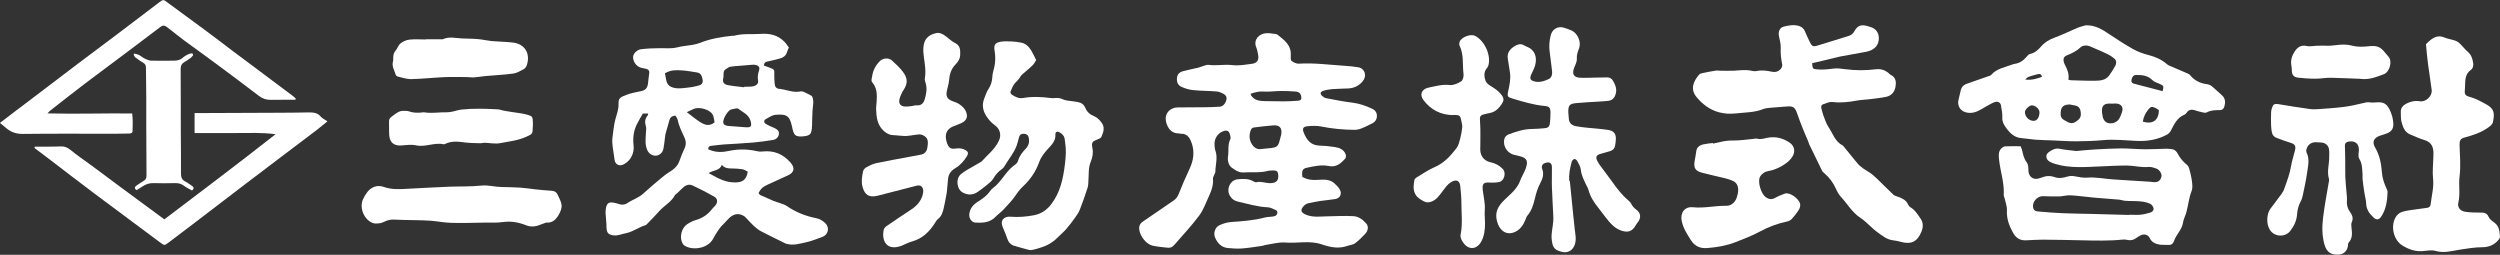 <?xml version="1.0" encoding="UTF-8"?>
<svg id="_レイヤー_2" data-name="レイヤー_2" xmlns="http://www.w3.org/2000/svg" viewBox="0 0 314 32">
  <rect x="0" y="0" width="314" height="32" fill="#333333" stroke="none"/>
  <defs>
    <style>
      .cls-1 {
        fill: #fff;
        fill-rule: evenodd;
      }
    </style>
  </defs>
  <g id="_レイヤー_1-2" data-name="レイヤー_1">
    <g>
      <path class="cls-1" d="M163.61,22.24c.64.35,1.25.4,1.92.35.7-.04,1.45-.1,2.04.41.25.22.49.46.67.74.36.56.11,1.15-.53,1.26-.62.1-1.24.15-1.86.24-.53.08-1.05.18-1.57.3-.18.05-.38.17-.51.31-.5.53-.39.85.29,1.13.89.36,1.8.2,2.7.19,1.07-.02,2.14-.08,3.21-.02.66.03,1.21.43,1.64.94.3.35.24.88-.15,1.29-.39.42-.81.84-1.27,1.18-.25.19-.63.21-.94.32-1.09.39-2.14.19-3.19-.17-.76-.27-1.56-.31-2.36-.28-.77.03-1.54.09-2.33.03-.78-.05-1.58.18-2.37.3-.2.03-.38.12-.58.14-.82.11-1.63.25-2.45.31-.59.04-1.2,0-1.79-.06-.78-.09-1.27-.61-1.57-1.32-.24-.56.02-1.31.57-1.55.44-.2.92-.35,1.4-.39,1.44-.1,2.88-.2,4.29-.57.25-.07.53-.07.79-.1.16-.02.32-.03.46-.08.35-.13.46-.62.09-.77-.31-.12-.62-.31-.94-.33-1.31-.05-2.54-.44-3.8-.72-.46-.1-.76-.34-.99-.72-.5-.83.02-1.99.97-2.08.69-.07,1.39-.1,2.02.28.09.05.22.11.32.09.54-.14,1.06.08,1.58.11.83.04,1.25-.22,1.18-1.04-.04-.41-.2-.56-.6-.55-.27,0-.54.01-.8.08-.98.25-1.99.1-2.98.17-.6.04-1.09-.33-1.5-.63-.38-.29-.51-.91-.43-1.42.11-.7-.06-1.45.29-2.13.08-.15,0-.39-.05-.59-.11-.45-.38-.57-.81-.42-.76.26-1.21,1-1.12,1.84.02.2.03.41.1.6.32.88.01,1.77,0,2.65,0,.12-.08.25-.13.37-.06.17-.18.34-.17.5.06.75-.14,1.42-.45,2.08-.41.87-.72,1.82-1.29,2.58-.97,1.31-2.11,2.49-3.17,3.73-.23.27-.52.33-.85.29-.59-.07-1.19-.12-1.78-.24-.27-.06-.54-.21-.76-.39-.5-.43-.85-.98-.96-1.64-.06-.4.07-.74.43-.99,1.3-.88,2.58-1.77,3.87-2.65.31-.21.51-.47.65-.83.43-1.08.89-2.15,1.39-3.21.47-1,.61-2.05.28-3.08-.2-.62-.51-1.33-1.41-1.28-.08,0-.17-.04-.26-.04-.74-.01-1.18-.4-1.46-1.07-.37-.87-.14-1.72.73-2.08.39-.16.87-.11,1.31-.12.98-.02,1.96,0,2.94-.02.55,0,1.1-.04,1.66-.07.37-.02.68-.37.81-.84.1-.38-.09-.63-.37-.78-.27-.14-.57-.27-.87-.29-.98-.08-1.96-.07-2.93-.17-.5-.05-1.01-.2-1.47-.41-.41-.18-.6-.56-.57-1.05.03-.51.31-.79.75-.91.64-.17,1.29-.3,1.94-.45.19-.05.38-.14.57-.19.23-.07.48-.19.71-.16,1,.13,2-.09,2.99.03.84.1,1.64-.06,2.45-.16.65-.08.92-.47.79-1.13-.06-.33-.12-.67-.25-.98-.35-.88.33-1.69,1.29-1.74.36-.02.71.05,1.06.09.11,0,.24.03.32.09.86.68,1.77,1.32,1.68,2.63-.01.23-.02.58.11.68.25.19.61.36.91.34,1.9-.12,3.78.14,5.66.26.6.04,1.2.09,1.79.19.85.15,1.13,1.08.57,1.76-.48.57-1.08.86-1.8.9-.69.04-1.38.03-2.07.09-.37.03-.76.1-1.11.22-.38.13-.4.4-.1.65.13.11.3.23.46.26,1.11.21,2.23.44,3.35.57.88.11,1.68.4,2.47.77.39.18.59.51.58.91,0,.4-.22.74-.59.92-.46.23-.92.47-1.4.65-.28.11-.61.17-.91.16-1.36-.02-2.71-.14-4.05-.41-.58-.12-1.2-.1-1.79-.04-.54.06-.65.3-.45.8.35.9.88,1.6,1.97,1.63.64.02,1.29.08,1.92.18.58.09,1.14.29,1.38.92.06.16.03.43-.07.55-.55.6-1.12,1.11-2.08.91-.9-.18-1.82.03-2.72.22-.56.12-.67.37-.57,1.17ZM158.49,18.71c2.12-.21,1.98-.04,2.41-1.73,0-.03.01-.05.02-.07.15-.83-.21-1.24-1.03-1.16-.8.07-1.59.15-2.39.26-.13.01-.31.12-.36.24-.26.6-.28,1.2.06,1.8.33.57.78.76,1.29.66ZM157.07,11.77c.05.14.06.21.1.26.41.59,1.03.65,1.66.67.82.02,1.65.03,2.47.03.58,0,1.15-.04,1.72-.08.2,0,.43-.09.43-.33,0-.2-.06-.45-.18-.59-.11-.14-.35-.22-.53-.23-.62-.05-1.24-.08-1.86-.07-.73,0-1.47.12-2.2.07-.56-.04-1.04.08-1.6.28Z"/>
      <path class="cls-1" d="M99.08,5.96c-.1.25-.18.41-.23.58-.12.43-.43.67-.84.79-.54.15-1.08.29-1.63.4-.26.05-.41.15-.44.5.24.09.5.19.76.28.56.21.58.25.55.87-.01.38.02.76.05,1.15.02.36.21.6.57.63.9.08,1.76.53,2.7.32.2-.05.47.1.68.2.25.1.47.25.73.39.31.6.1,1.23.07,1.87-.04.63-.04,1.25-.06,1.88-.01.24-.03.48-.09.72-.1.36-.35.49-.73.55-1.36.2-1.48-.14-1.69-1.19,0-.02-.01-.04-.02-.07-.29-1.35-.73-1.52-2.06-1.41-.43.04-.86.34-1.26.57-.22.12-.2.42.03.56.32.2.67.35,1.01.49.39.15.65.39.66.67,0,.41-.27.78-.71.86-.84.14-1.68.26-2.52.33-1.22.11-2.44.16-3.66.24-.53.04-1.06.11-1.59.17-.21.02-.4.07-.41.44.58.27,1.22.39,1.89.32.26-.03.53-.08.79-.13,1.18-.24,2.34-.21,3.51.06.19.04.4.06.6.03,1.44-.17,2.62.31,3.57,1.41.57.67.44,1.23-.35,1.59-.85.39-1.71.77-2.56,1.17-.66.31-.78.44-1.12,1.02.09.31.37.34.61.45.41.17.8.37,1.21.54.24.1.5.17.75.26.33.13.7.21.98.41,1.12.77,2.35,1.26,3.67,1.52.46.09.83.31,1.16.63.58.55.37,1.47-.38,1.73-.67.24-1.34.52-2.03.67-.79.17-1.59.43-2.42.2-.04-.01-.09-.01-.13-.03-1.02-.5-2.04-1-3.05-1.52-.71-.36-1.23-.96-1.77-1.53-.15-.16-.3-.34-.49-.45-.71-.4-1.39-.21-2,.49-.26.31-.56.57-.83.87-.17.2-.32.42-.47.65-.18.28-.36.57-.51.86-.66,1.23-2.41,1.47-3.42.98-.17-.08-.35-.22-.43-.38-.42-.77-.15-1.92.58-2.41.33-.22.7-.41,1.08-.52.85-.24,1.53-.71,2.06-1.4.11-.14.24-.26.36-.39.36-.37.36-.89-.08-1.14-.89-.51-1.8-.98-2.73-1.41-.54-.25-.99.02-1.37.41-.19.18-.38.37-.57.55-.09.09-.24.15-.3.27-.45.86-1.34,1.29-1.96,1.99-.44.5-.91.98-1.38,1.46-.11.11-.21.26-.34.3-.86.25-1.56.84-2.47,1.01-.52.1-1,.34-1.55.27-.66-.08-.87-.34-.88-1,0-.6-.09-1.2-.12-1.81-.01-.22.02-.45.06-.67.12-.57.39-.74.97-.62.22.04.44.09.65.17.36.12.73.1,1.03-.1.66-.46,1.45-.67,2.05-1.24.77-.71,1.58-1.38,2.39-2.05.26-.22.52-.42.8-.59.59-.35,1.09-.76,1.33-1.44.19-.55.41-1.09.66-1.62.23-.5.14-.98-.08-1.43-.32-.69-.66-1.37-.81-2.13-.03-.18-.19-.34-.28-.51-.4.03-.64.2-.74.53-.1.32-.18.65-.27.97-.08.3-.19.59-.25.9-.07.42-.09.84-.16,1.26-.05.3-.07.65-.23.89-.49.74-1.51.61-1.88-.22-.32-.71-.2-1.45-.17-2.18,0-.26.08-.54,0-.78-.16-.52-.14-.97.22-1.39.04-.05.03-.12.07-.24h-.67c-.26.45-.55.91-.78,1.39-.39.82-.5,1.71-.39,2.62.12,1.01-.42,2.01-1.34,2.42-.51.22-.98-.08-1.05-.63-.06-.53-.17-1.06-.23-1.59-.04-.38-.09-.77-.04-1.13.12-.79.16-1.59.38-2.38.17-.62.42-1.24.39-1.94-.03-.67.25-.83.97-1.1.62-.24,1.29-.35,1.94-.49.48-.11.73-.4.79-.95.04-.44.11-.88.16-1.32.03-.26-.09-.43-.34-.5-.24-.07-.48-.09-.72-.16-.59-.18-1-.78-.97-1.38.02-.37.48-.88,1.02-.94.79-.1,1.59-.12,2.39-.13.72,0,1.44.08,2.17-.11.6-.16,1.23-.19,1.85-.3.33-.06.66-.13.97-.25,1.31-.54,2.69-.75,4.09-.9.06-.01.14.01.2,0,1.07-.3,2.17-.16,3.25-.23,1.17-.09,2.22.11,3.07.99.22.22.38.49.58.75ZM93.47,10.96s0-.05,0-.07c.16,0,.31,0,.47,0,.18,0,.36,0,.54-.03.45-.05.81-.35.74-.69-.09-.46-.03-.88.11-1.31.13-.38,0-.6-.41-.7-.2-.05-.43-.03-.65-.01-.49.03-.98.07-1.46.12-.37.03-.76.05-1.13.12-.17.04-.32.19-.49.28-.46.25-.25.72-.34,1.09-.13.54.03.82.57.93.67.13,1.36.18,2.04.27ZM83.52,9.22c.05.29.1.57.16.85.11.55.42.84.97.96.65.15,1.28.02,1.92-.05.41-.04.82-.14,1.23-.25.34-.09.51-.31.45-.71-.08-.53-.27-.84-.65-.91-.66-.1-1.31-.23-1.97-.27-.69-.04-1.39-.08-2.11.37ZM89,21.74c.45.25.8.44,1.15.62.18.09.36.17.55.24.52.2,1.05.32,1.62.31.91,0,1.43-.29,1.6-1.35-.2-.09-.42-.26-.66-.3-.42-.07-.84-.09-1.26-.1-.48,0-.96,0-1.34-.45-.28.75-1.04.64-1.66,1.03ZM93.46,15.97h0c.09,0,.18.01.27.02.61.02.71-.15.55-.77-.22-.85-.98-1.11-1.56-1.57-.07-.05-.22-.05-.32-.02-.28.07-.62.08-.8.25-.28.27-.52.63-.66,1-.25.66-.05.9.66.95.62.04,1.24.1,1.86.14ZM86.27,14.09c.58.44,1.06.85,1.59,1.19.56.37,1.18.67,1.89.09-.07-.31-.08-.7-.25-.99-.35-.63-1.67-.99-2.35-.71-.26.11-.51.24-.89.42Z"/>
      <path class="cls-1" d="M262.04,3.18c1.15-.02,2.03.53,2.91,1.13.98.66,1.98,1.3,3.01,1.88.6.33,1.26.56,1.92.73.86.22,1.63.56,2.3,1.15.17.15.42.23.64.32.69.3,1.39.6,2.08.9.08.03.14.11.2.18.56.67,1.29,1.01,2.14,1.11.2.03.42.13.58.26.43.36.83.75,1.25,1.12.45.4.46.9.31,1.42-.08.28-.27.46-.59.45-.56,0-1.1.01-1.63.29-.2.1-.52-.01-.78-.07-.26-.05-.51-.15-.77-.22-.37-.1-.7-.05-.95.3-.07.11-.17.22-.29.27-.91.37-1.29,1.19-1.7,1.99-.1.2-.29.4-.48.51-1.18.65-2.48.86-3.81.8-1.4-.06-2.79-.23-4.19-.1-1.15.11-2.31.14-3.47.15-.93,0-1.87-.07-2.8-.11-.78-.03-1.56-.04-2.34-.1-.55-.04-1.1-.15-1.66-.19-.9-.06-1.46-.61-1.95-1.29-.29-.39-.52-.8-.48-1.35.03-.48-.1-.98-.17-1.47-.04-.32-.35-.53-.69-.44-.3.08-.57.24-.85.39-.59.31-1.15.73-1.77.91-.83.24-1.94-.03-2.06-1.1-.01-.13,0-.26.02-.39.08-.39.2-.78.28-1.18.09-.46.34-.76.78-.91.9-.31,1.8-.62,2.69-.94.13-.05.29-.07.36-.16.68-.8,1.68-.95,2.59-1.29.13-.05.25-.09.38-.11.61-.09,1.07-.4,1.46-.86.12-.15.28-.34.45-.38.61-.12,1.03-.52,1.41-.95.47-.54,1.03-.87,1.7-1.11.96-.35,1.88-.81,2.83-1.21.36-.15.75-.24,1.13-.35ZM259.79,10.01c.16.03.24.07.33.07,1,.02,2,.08,2.99.06.67,0,1.36-.06,1.81-.67.28-.37.52-.78.75-1.19.19-.34.15-.72-.1-.92-.25-.21-.54-.4-.83-.55-.6-.29-1.21-.55-1.83-.81-.26-.12-.54-.26-.81-.28-.24-.02-.58.03-.74.19-.5.48-1.08.77-1.71,1.02-.44.17-.55.44-.42.91.05.15.11.29.19.43.27.53.48,1.07.37,1.73ZM265.3,13.02c-1.15-.11-1.48.32-1.21,1.57,0,.04,0,.09.02.13.17.6.6.85,1.21.75.79-.13.99-.78,1.2-1.38.24-.64-.13-1.09-.82-1.09-.13,0-.27,0-.4.02ZM259.94,13.12c-.74.03-1.05.28-1.11.9-.04.42-.02.82.41,1.05.47.26.91.63,1.51.2.44-.31.64-.53.6-1.07-.03-.46-.18-.83-.68-.94-.24-.04-.48-.1-.72-.14ZM271.63,11.45c.15-.66.15-.67-.39-.92-.3-.14-.66-.23-.88-.45-.6-.61-1.33-.68-2.1-.66-.31.01-.5.27-.55.65-.04.34.17.41.43.47,1.15.29,2.3.6,3.49.91ZM269.13,15.27c1.25.4,2.03-.18,2.02-1.45-.14-.09-.28-.19-.44-.27-.43-.2-.62-.16-.91.24-.33.43-.58.9-.66,1.48ZM256.16,14.1c0-.4-.47-.84-.94-.87-.32-.02-.9.53-.89.85.02.59.48,1.07,1.06,1.1.45.02.76-.42.77-1.07ZM256.47,9.66c-.1-.47-.39-.38-.66-.31-.36.09-.72.2-1.07.32-.11.04-.19.16-.38.32.82.11,1.43-.11,2.11-.33Z"/>
      <path class="cls-1" d="M227.61,7.95c.03.67.09.71.58.76.69.07,1.36,0,2.04-.09.5-.07,1.02,0,1.53.07,1.29.17,2.58.17,3.87.01.55-.07,1.06.08,1.51.42.12.09.22.24.36.3.67.32.67.95.57,1.51-.1.6-.5,1.08-1.12,1.22-.69.15-1.4.22-2.11.31-.53.07-1.07.07-1.59.17-1.03.19-2.06.31-3.11.18-.37-.04-.77.16-1.14.28-.22.07-.3.27-.24.49.07.28.13.57.23.84.2.52.36,1.08.67,1.54.54.8.82,1.81,1.76,2.3.11.06.19.19.27.29.53.64,1.05,1.27,1.57,1.92.42.53.98.83,1.53,1.18.37.24.7.54,1.02.85.68.65,1.32,1.32,2.01,1.96.16.14.4.19.61.27.51.19.99.4,1.23.96.06.14.18.28.3.35.58.34.92.92,1.28,1.44.31.44.33,1.02.12,1.55-.52,1.34-1.3,1.72-2.69,1.33-.27-.08-.56-.13-.85-.17-.82-.08-1.43-.6-2.05-1.05-.73-.53-1.33-1.27-2.08-1.76-1.07-.7-1.67-1.8-2.5-2.69-.25-.28-.44-.62-.59-.97-.35-.77-.83-1.43-1.47-1.97-.12-.1-.24-.21-.3-.35-.54-1.09-1.07-2.18-1.59-3.27-.07-.16-.12-.34-.18-.5-.22-.52-.45-1.02-.65-1.54-.24-.6-.47-1.21-.68-1.82-.28-.82-.53-.98-1.39-.89-.64.07-1.28.08-1.92.15-.33.03-.68.06-.99.18-1.08.43-2.23.4-3.36.53-.74.08-1.46.06-2.18-.14-1.15-.31-2.06-1.02-2.79-1.89-.83-.99-.44-1.98.32-2.85.09-.1.27-.15.42-.18.56-.12,1.13-.23,1.7-.32.15-.02.31.02.46.02.6,0,1.2.03,1.79,0,.76-.05,1.51-.16,2.26.02.17.04.36.06.53.03.67-.15,1.33-.06,1.99.08.43.09.81-.03,1.09-.35.12-.13.22-.37.19-.53-.14-.71-.23-1.4-.19-2.12.03-.53-.16-1.06-.24-1.59-.07-.49.14-.95.59-1.07.62-.16,1.27-.28,1.91-.1.36.11.63.32.78.68.19.45.39.9.61,1.34.26.54.4.62.94.46,1.32-.39,2.63-.82,3.95-1.22.32-.1.53-.27.7-.57.41-.73.8-.88,1.61-.68.17.05.34.1.51.16,1.05.35,1.15,1.54.75,2.23-.27.46-.79.73-1.32.84-1.09.22-2.19.39-3.29.6-.57.11-1.12.28-1.69.41-.61.15-1.23.28-1.89.44Z"/>
      <path class="cls-1" d="M197.17,22.73c.06.63.12,1.25.19,1.88.14,1.4.27,2.8.43,4.2.07.62.22,1.23.02,1.86-.24.77-.88,1.16-1.65.96-.94-.25-1.13-.52-1.26-1.49-.1-.8.13-1.57.19-2.35.02-.24.01-.48,0-.73-.05-1.18-.13-2.37-.17-3.56-.03-.83.02-1.66,0-2.48,0-.5-.24-.68-.66-.6-.47.08-.72.39-.56.8.24.64.07,1.21-.22,1.74-.35.64-.55,1.32-.71,2.02-.18.77-.42,1.51-.95,2.13-.12.15-.17.36-.25.55-.26.62-.65,1.17-1.24,1.45-1.08.52-1.99-.1-2.31-1.33-.3-1.12.15-1.88.86-2.6.3-.3.62-.58.93-.88.47-.46.88-.95,1.11-1.58.16-.44.41-.85.6-1.28.1-.22.19-.46.23-.7.11-.55-.06-.85-.59-1.04-.34-.12-.69-.18-1.04-.27-.9-.24-1.46-1.26-1.12-2.12.07-.18.29-.36.48-.43.94-.35,1.89-.67,2.91-.68.51,0,1.02-.05,1.53-.09.52-.03.7-.18.75-.67.05-.42.07-.85.07-1.28,0-.59-.13-.8-.71-.85-1.39-.12-2.71-.53-4.03-.92-.64-.18-.72-.27-.57-.95.17-.77.34-1.54.22-2.33-.03-.18-.06-.35-.08-.53-.06-.38-.11-.75-.18-1.13-.16-.86.31-1.36.98-1.73.35-.19.71-.25,1.08-.01.11.07.24.12.36.17.96.38,1.25,1.26,1.03,2.22-.1.43-.32.83-.51,1.24-.22.49-.15.73.34.87.66.2,1.3-.02,1.87-.29.32-.15.46-.58.4-1-.11-.81-.19-1.61-.3-2.41-.1-.7-.04-1.39.13-2.07.18-.76.87-1.19,1.62-.97.34.09.67.22,1,.36.76.34,1.23,1.43.95,2.21-.16.44-.33.84-.29,1.35.03.39-.23.81-.37,1.21-.24.7,0,1.11.72,1.16.62.04,1.25,0,1.87-.01.53,0,1.07-.02,1.6-.03.35,0,.58.16.75.47.27.48.47.96.33,1.53-.14.57-.42.88-.98.95-.4.05-.8.06-1.2.09-.93.06-1.86.1-2.79.19-.86.08-1.02.29-1,1.17,0,.25.06.5.06.74.02.59.38.89.9.99.46.09.93.14,1.39.19.86.09,1.73.14,2.59.27.75.1,1.08.47,1.03,1.22-.02.27-.05.54-.1.8-.07.33-.29.55-.61.65-.38.11-.77.23-1.16.33-.57.15-.72.38-.45.92.24.47.6.88.91,1.31.3.42.62.82.91,1.23.61.86,1.24,1.7,2.05,2.38.15.13.3.28.39.46.15.31.37.53.65.74.56.41.6,1.03.16,1.58-.08.1-.17.21-.23.33-.45.82-1.01,1-1.87.69-.86-.3-1.38-.96-1.91-1.62-.32-.4-.61-.83-.94-1.23-.54-.67-1-1.38-1.23-2.22-.06-.23-.19-.45-.3-.67-.29-.61-.6-1.2-.67-1.9-.04-.38-.27-.75-.46-1.11-.06-.11-.28-.26-.36-.23-.14.05-.29.22-.33.37-.2.78-.39,1.57-.29,2.39Z"/>
      <path class="cls-1" d="M130.15,7.53c-.09.13-.21.42-.42.63-.39.4-.84.74-1.25,1.11-.13.11-.27.25-.35.4-.16.3-.4.51-.63.75-.28.3-.43.72-.59,1.11-.04.08.09.31.2.38.42.26.86.49,1.38.4,1.15-.2,2.31-.15,3.46,0,.22.03.44.02.67,0,.32-.03.59.03.89.17.35.17.77.17,1.17.23.22.04.44.07.66.1.45.07.8.31.97.73.22.54.61.86,1.14,1.07.35.14.61.42.85.72.53.64.3,1.25.03,1.87-.06.15-.31.24-.49.31-.67.27-.77.38-.63,1.12.12.59.01,1.14-.2,1.65-.32.75-.25,1.53-.3,2.31-.02.33-.01.68-.11.99-.29.91-.61,1.82-.96,2.72-.13.35-.35.67-.57.98-.37.52-.75,1.03-1.17,1.51-.35.4-.77.74-1.15,1.12-.55.56-1.2.92-1.93,1.15-.34.11-.67.23-1.02.3-.19.05-.4.07-.59.02-.59-.14-1.16-.33-1.74-.48-.51-.13-.79-.45-.96-.93-.15-.44-.32-.88-.51-1.31-.28-.62-.24-1.03.21-1.31.19-.11.47-.15.7-.13.99.08,1.96,0,2.93-.18.9-.17,1.6-.62,2.19-1.38,1.16-1.52,1.51-3.26,1.73-5.09.11-.89.17-1.79.02-2.68-.05-.27-.04-.57-.17-.78-.14-.23-.39-.42-.63-.54-.19-.09-.43.01-.42.28.07.94-.59,1.44-1.12,2.05-.37.43-.73.92-.92,1.46-.42,1.18-1.09,2.16-1.98,3-.38.36-.69.74-.98,1.18-.43.64-.99,1.2-1.52,1.78-.3.33-.68.58-.99.9-.71.76-1.62.78-2.54.74-.46-.02-.8-.52-.77-1,.05-.78.52-1.28,1.13-1.66.58-.36,1.1-.74,1.5-1.32.2-.3.55-.5.81-.76.82-.82,1.35-1.9,2.35-2.56.15-.1.28-.29.34-.47.17-.61.54-1.07.96-1.51.37-.39.49-.83.38-1.37-.07-.36-.28-.49-.6-.51-.33-.02-.55.13-.63.46-.09.35-.17.7-.29,1.03-.36.98-1.06,1.76-1.57,2.65-.07.11-.17.22-.27.29-.48.32-.82.73-1.11,1.22-.19.32-.52.55-.81.8-.36.3-.74.58-1.13.85-.58.41-1.21.42-1.83.11-.8-.39-.97-1.71-.32-2.3.23-.21.5-.38.76-.54.55-.33,1.12-.65,1.68-.97.06-.03.13-.05.18-.1.77-.86,1.72-1.57,2.21-2.67.31-.69.12-1.44-.53-1.9-.43-.31-.76-.68-1.05-1.12-.47-.71-.59-1.45-.28-2.24.16-.42.31-.86.55-1.22.31-.47.44-.97.47-1.52,0-.22.05-.45.11-.66.26-.85.32-1.7.17-2.59-.13-.77.08-1.03.84-1.15.43-.06.89-.04,1.33-.02.4.02.8.07,1.19.15.58.11.96.52,1.25,1,.2.33.36.69.61,1.18Z"/>
      <path class="cls-1" d="M253.8,18.39c.08.21.13.3.15.38.14.56.22,1.12.6,1.61.2.25.22.68.22,1.03,0,.71.54,1.2,1.23,1.02.15-.04.3-.08.45-.14.54-.22,1.07-.24,1.63-.04.53.19,1.06.09,1.58-.07.34-.1.64-.1.98-.03.5.1,1.02.2,1.52.16,1.08-.09,2.13.15,3.2.22,1.54.11,3.07.19,4.6.29.16,0,.31.04.47.05.57.07.93-.16,1.05-.69.08-.33-.24-.87-.64-1.01-.31-.11-.66-.23-.98-.2-.92.09-1.81-.17-2.72-.18-1.18,0-2.36.07-3.53.12-1.83.08-3.66.22-5.45-.31-.25-.08-.51-.17-.73-.3-.5-.3-.56-.89-.08-1.21.39-.27.81-.52,1.36-.4.63.13,1.28.18,1.92.26.05,0,.09.02.13.02.79-.07,1.59-.16,2.38-.2,1.09-.06,2.17-.12,3.26-.13,1.02,0,2.04.1,3.06.11.87,0,1.74-.05,2.6-.07.22,0,.45.02.67.04.36.04.61.23.78.56.3.59.72,1.06,1.23,1.48.13.11.2.33.25.51.13.5.26,1,.32,1.51.05.39.1.85-.04,1.2-.36.89-.42,1.84-.68,2.75-.12.41-.34.79-.4,1.21-.12.91-.86,1.5-1.13,2.32-.12.36-.36.54-.76.5-.36-.03-.72.02-1.07-.04-.51-.09-.97-.28-1.22-.81-.22-.46-.74-.58-1.18-.33-.18.1-.36.19-.51.31-.37.28-.76.34-1.2.23-.15-.03-.31-.05-.47-.03-1.76.18-3.51.13-5.28.09-1.58-.03-3.16-.07-4.74-.08-.69,0-1.38.05-2.07.08-.76.05-1.3-.2-1.7-.91-.51-.9-.85-1.8-.79-2.87.02-.5-.19-1.01-.3-1.52-.03-.13-.11-.26-.1-.39.09-1.53-.43-2.96-.59-4.45-.05-.51-.1-1,.28-1.39.13-.13.33-.26.51-.27.64-.03,1.29-.01,1.94-.01ZM267.44,27v-.03c.47,0,.94.04,1.4,0,.42-.04.83-.15,1.23-.27.25-.07.47-.28.41-.55-.04-.21-.22-.47-.41-.55-.7-.32-1.46-.34-2.22-.35-.35,0-.7-.01-1.04-.04-.2-.02-.39-.11-.59-.13-1.11-.09-2.22-.17-3.32-.27-.95-.08-1.89-.23-2.84-.28-.46-.03-.92.12-1.39.14-.69.02-1.38-.01-2.07-.03-.61-.02-1.22.54-1.25,1.15-.02.49.14.72.62.77,1.04.09,2.09.18,3.14.22,1.2.05,2.4.06,3.6.09,1.58.04,3.16.08,4.74.13Z"/>
      <path class="cls-1" d="M304.7,5.55c.21-.2.37-.36.54-.5.51-.41,1.05-.63,1.72-.36.45.19.95.26,1.41.41.2.07.4.19.55.34.36.34.66.74,1.03,1.06.45.38.6.88.68,1.42.05.33-.02.67-.29.86-.72.51-.7,1.25-.73,1.99,0,.13,0,.27-.02.4-.07.64,0,.84.61,1,.73.19,1.36.55,2.01.9,1.12.59,1.13,1.2.89,2.31-.05.22-.3.43-.5.58-.91.67-1.96,1.02-3.04,1.31-.54.14-.65.38-.64.93.03,1.32.17,2.67,0,3.97-.14,1.09.11,2.18-.15,3.26-.15.63.24,1.08.88,1.17.59.09,1.19.1,1.79.1.48,0,.9-.02,1.14.56.13.3.48.53.76.74.6.46.6,1.12.65,1.76.01.13-.11.29-.21.4-.51.6-1.17.88-1.94.89-.98,0-1.94.16-2.91.31-.98.16-1.99.47-3.04.15-.41-.12-.89-.05-1.33,0-1.05.16-1.99-.15-2.86-.7-1.04-.67-1.44-2.29-.87-3.42.2-.39.51-.68.94-.8.3-.08.61-.15.92-.19.73-.11,1.45-.21,2.18-.3.28-.04.4-.22.42-.45.12-1.09.43-2.14.3-3.26-.09-.8.01-1.61.03-2.42,0-.33.04-.68.01-1-.06-.74-.45-1.17-1.09-1.37-.63-.19-1.25-.47-1.86-.73-.67-.29-.88-.94-1.05-1.56-.1-.38-.07-.8-.09-1.21-.03-.52.25-.85.67-1.07.54-.29,1.12-.41,1.74-.31.73.12,1.56-.65,1.47-1.41-.13-1.09-.32-2.17-.46-3.26-.11-.82-.18-1.65-.26-2.51Z"/>
      <path class="cls-1" d="M110.03,13.7c.03-.33.06-.67.08-1.01.05-.82.04-1.63-.52-2.3-.23-.26-.09-.51-.06-.76.11-.78.45-1.45,1.02-1.99.39-.36,1.08-.4,1.47-.05.48.43.96.88,1.35,1.38.62.82.7,1.44.11,2.35-.05.08-.11.15-.15.22-.13.31-.29.61-.36.93-.12.55.13.87.7.91.28.02.58-.03.86-.06.2-.02.4-.11.59-.09.61.05.89-.28,1.04-.81.18-.64.3-1.27.12-1.92-.06-.21-.16-.45-.12-.65.21-1.16-.13-2.27-.19-3.41-.01-.27,0-.54.05-.8.16-.94.84-1.35,1.66-1.5.26-.05.61.08.86.24.49.3.89.77,1.4,1.01.67.33.68.88.66,1.47,0,.5-.27.91-.6,1.25-.55.56-.74,1.24-.8,2-.04.48-.22.96-.3,1.44-.09.58.12.91.67,1.13.33.13.69.23.97.44.3.21.6.49.75.82.34.7.13,1.2-.56,1.53-.36.17-.75.28-1.11.45-.64.3-.91.81-.81,1.52.03.22.1.44.18.65.21.5.46.65,1,.57.46-.07.89-.04,1.29.2.33.2.37.39.18.73-.37.62-.85,1.16-1.47,1.53-.54.32-.87.75-.92,1.4-.04.53-.09,1.07-.15,1.6-.02.18-.06.35-.09.53-.1.48-.18.98-.29,1.45-.13.52-.25,1.04-.72,1.4-.19.14-.31.38-.44.58-.69,1.07-1.55,1.89-2.81,2.24-.47.13-.9.37-1.36.56-.06.02-.13.04-.19.06-1.73.52-2.28-.76-2.04-2.05.04-.19.22-.39.38-.5,1.03-.71,2.07-1.41,3.12-2.1.66-.43,1.15-.99,1.39-1.75.07-.23.11-.49.07-.72-.07-.44-.41-.61-.84-.49-1.62.41-3.24.84-4.86,1.25-1.08.27-1.65-.09-1.92-1.16-.16-.65-.05-1.29.09-1.93.04-.19.24-.4.42-.49.39-.21.8-.42,1.23-.51,1.37-.29,2.76-.53,4.13-.79.48-.09.96-.19,1.44-.27.53-.08.79-.45.85-.92.07-.51.18-1.1-.4-1.44-.18-.11-.41-.2-.61-.19-.51.03-1.02.15-1.53.19-.3.03-.61-.01-.92-.03-.24-.01-.49-.06-.73-.06-.49,0-.89-.18-1.26-.51-.84-.74-.96-1.73-.99-2.76Z"/>
      <path class="cls-1" d="M296.73,21.83c-.05-.65-.03-1.3-.41-1.89-.1-.15-.09-.38-.09-.58,0-.15.04-.31.05-.47.02-.83-.45-1.24-1.28-1.11-.31.05-.49.2-.48.53.01.65.04,1.29.04,1.94.01.67-.01,1.34.01,2.01.03.67.11,1.34.16,2.01.03.31.07.63.04.94-.04.52.08.98.38,1.39.29.4.46.8.23,1.31-.09.21-.06.49-.03.73.08.66.14,1.29-.37,1.84-.07.08-.07.25-.08.38-.06.58-.48,1.05-1.07,1.11-.96.09-1.6-.23-1.89-1.29-.3-1.1-.3-2.23-.16-3.35.17-1.45.45-2.88.69-4.32.03-.18.09-.37.05-.53-.28-.92.03-1.83.03-2.74,0-.34.02-.68-.03-1.01-.08-.49-.49-.81-.99-.83-.18-.01-.36-.02-.53-.03-.66-.07-1.19.3-1.32.93-.02.11-.03.24.01.33.44.85.19,1.72.08,2.58-.13.93-.34,1.86-.53,2.78-.06.28-.14.57-.28.82-.26.49-.4.99-.44,1.54-.05.82-.37,1.52-.87,2.16-.62.8-1.93.76-2.51-.08-.57-.81-.42-2.1,0-2.68.46-.63.95-1.25,1.41-1.88.16-.21.29-.45.37-.71.33-.92.68-1.84.84-2.82.11-.66.33-1.3.49-1.95.13-.57-.01-.78-.54-.95-.63-.2-1.26-.41-1.88-.67-.18-.07-.36-.28-.43-.47-.1-.31-.13-.65-.15-.99-.02-.56-.03-1.12,0-1.68.01-.28.09-.57.21-.82.13-.28.4-.28.7-.23,1.33.22,2.67.44,4.01.62.37.05.75.02,1.13,0,1.02-.08,2.04-.14,3.06-.27.79-.1,1.57-.27,2.35-.46.33-.08.63-.17.98-.11.28.05.58,0,.87-.01.87-.05,1.24.22,1.61.99.26.54.4,1.08.43,1.67.03.61-.19.98-.75,1.22-.29.12-.59.2-.89.3-.79.25-1.07.79-.65,1.49.58.98.78,2.05.86,3.15.05.71.28,1.36.57,1.99.06.14.14.3.14.44-.04,1.09-.17,2.15-.79,3.09-.27.41-.58.48-.95.15-.51-.47-.93-1.01-.95-1.78-.01-.35-.11-.7-.17-1.06-.03-.2-.07-.4-.1-.6-.06-.46-.14-.92-.18-1.39-.02-.22,0-.45,0-.67Z"/>
      <path class="cls-1" d="M37.1,12.53h-1.72c-.45,0-.89,0-1.34.01-.58.02-1.07-.15-1.54-.51-1.79-1.37-3.6-2.72-5.41-4.06-1.3-.97-2.63-1.91-3.93-2.87-.63-.47-1.24-.96-1.85-1.44-.14-.11-.29-.21-.43-.32-.26-.19-.47-.15-.73.04-1.08.83-2.18,1.65-3.27,2.47-2.06,1.54-4.12,3.07-6.17,4.62-1.49,1.13-2.96,2.3-4.44,3.45-.08.06-.14.15-.3.32,3.61.1,7.09-.03,10.63.01.1.77.07,1.48.05,2.2,0,.26-.21.32-.43.32-.6,0-1.21.02-1.81.03-3.85,0-7.71-.03-11.57.02-.85,0-1.5-.24-2.11-.77-.21-.19-.44-.36-.74-.61.71-.54,1.35-1.04,2-1.53.39-.3.78-.59,1.17-.88,2.26-1.71,4.51-3.43,6.77-5.14,1.63-1.22,3.26-2.44,4.88-3.66,1.73-1.31,3.46-2.61,5.18-3.93.51-.38.53-.38,1.03,0,1.63,1.21,3.27,2.4,4.91,3.61,1.11.82,2.21,1.67,3.32,2.51.78.59,1.58,1.17,2.36,1.76,1.74,1.3,3.47,2.6,5.21,3.9.12.09.22.2.33.3-.02.05-.04.11-.05.16Z"/>
      <path class="cls-1" d="M4.39,18.42h1.19c.69,0,1.38,0,2.07-.03.44-.01.79.11,1.15.4.89.72,1.82,1.36,2.74,2.03,1.19.88,2.36,1.76,3.55,2.64,1.83,1.36,3.67,2.7,5.55,4.09,4.68-3.53,9.34-7.06,13.97-10.69-1.7-.24-3.38-.14-5.05-.15-1.69,0-3.37,0-5.12,0v-2.51c.41,0,.79,0,1.16,0,3.23-.01,6.46-.02,9.68-.04,1.16,0,2.32-.02,3.48-.04.57,0,1.1.02,1.52.52.2.24.52.38.85.6-.5.4-.92.76-1.36,1.1-2.96,2.24-5.93,4.47-8.88,6.72-2.1,1.59-4.18,3.2-6.28,4.8-1.15.88-2.31,1.75-3.47,2.63-.49.36-.49.35-.98,0-2.79-2.08-5.59-4.15-8.38-6.24-2-1.5-3.98-3.03-5.97-4.55-.49-.38-.99-.74-1.49-1.12.02-.05.04-.11.06-.16Z"/>
      <path class="cls-1" d="M182.53,14.46c-1.55-.02-2.79-.64-3.74-1.88-.53-.7-.22-1.39.61-1.57.88-.18,1.75-.44,2.69-.33.46.05,1.01-.2,1.43-.46.21-.13.34-.6.3-.9-.15-1.19.06-2.44-.49-3.57-.06-.12-.06-.31-.02-.45.19-.63,1.38-1.09,1.97-.79,1.15.59,1.97,2.32,1.69,3.59-.03.15-.09.31-.19.42-.44.5-.39,1.09-.19,1.64.1.26.38.49.64.64.48.29.94.6,1.3,1.04.37.46.41.73.09,1.22-.35.53-.78.98-1.44,1.12-.15.03-.3.07-.45.1-.9.19-.89.25-.83,1.15.07.92.02,1.84.03,2.77,0,.33-.04.69.04,1,.16.64.6,1.04,1.25,1.18.61.13,1.13.41,1.55.87.42.46.17,1.45-.44,1.6-.38.09-.79.1-1.18.08-.85-.06-1.01.16-.91,1,.1.81.31,1.62.25,2.46-.05.53.03,1.07.03,1.61,0,.83-.08,1.66-.51,2.4-.55.94-1.53,1.01-2.18.14-.24-.33-.46-.68-.37-1.12.26-1.32.09-2.64.09-3.97,0-.69-.07-1.38-.14-2.07-.06-.61-.42-.97-1.21-.47-.4.25-.69.68-.99,1.07-.41.54-.75,1.1-1.44,1.35-.32.11-.58.13-.89-.02-.44-.23-.87-.46-1.12-.93-.31-.58-.21-1.18-.11-1.78.02-.12.17-.26.3-.33.72-.43,1.43-.93,2.2-1.26,1.21-.51,2.04-1.43,2.8-2.42.24-.32.34-.77.45-1.18.12-.45.2-.92.25-1.38.03-.24-.03-.49-.08-.73-.16-.82-.19-.85-1.03-.87Z"/>
      <path class="cls-1" d="M215.14,18.04c.32-.07.64-.14.96-.21.52-.13,1.04-.19,1.58-.18.86.01,1.72-.13,2.59-.21.13,0,.27-.07.39-.03.43.13.84,0,1.25-.09,1.04-.22,1.99,0,2.86.59.62.41.76,1.14.35,1.77-.2.32-.48.6-.78.82-.64.46-1.33.81-2.12.96-.22.04-.45.09-.63.21-.21.14-.44.33-.54.55-.32.66.15,2.13.73,2.55.39.27.75.32,1.18.08.38-.22.8-.37,1.21-.53.59-.22,1.74.58,1.92,1.27.06.23-.02.55-.16.76-.26.42-.57.81-.9,1.17-.14.15-.37.26-.58.3-1.18.26-2.3.66-3.37,1.24-.97.54-2.03.93-3.06,1.34-1.13.45-2.31.65-3.52.75-.88.08-1.59-.16-2.11-.97-.48-.76-.97-1.5-1.16-2.4-.23-1.03.35-1.86,1.39-1.75,1.42.15,2.8-.21,4.2-.18.66.01,1.19-.5,1.35-1.16.06-.21.13-.44.14-.65.04-.58-.11-1.08-.68-1.33-.3-.13-.62-.24-.95-.32-.97-.24-1.95-.44-2.92-.7-.82-.22-1.05-.59-.92-1.43.06-.4.16-.79.2-1.19.05-.58.42-.83.91-.94.39-.09.79-.12,1.19-.17,0,.03.01.07.02.1Z"/>
      <path class="cls-1" d="M68.58,27.96c-.2.07-.4.14-.6.22-.61.26-1.22.38-1.88.12-.94-.37-1.9-.56-2.93-.41-.78.11-1.58.06-2.38.07-1.36.02-2.72.07-4.07.03-.89-.02-1.77-.2-2.65-.27-.67-.05-1.33-.05-2-.07-.87-.02-1.73-.02-2.6-.07-.41-.02-.79.07-1.16.25-.22.11-.46.2-.7.22-.26.03-.55.05-.79-.04-1.09-.41-1.7-1.88-1.24-2.95.15-.34.35-.67.57-.96.53-.66,1.28-.89,2.03-.63,1.01.36,2.01.3,3.03.24,1.73-.09,3.47-.19,5.2-.26,1.35-.05,2.71,0,4.05-.14.86-.09,1.67.17,2.51.18.8.01,1.6.03,2.4.08.62.04,1.23.14,1.85.21.68.07,1.37.14,2.05.18.36.02.61.16.75.46.21.45.47.9.52,1.37.03.38-.16.83-.37,1.19-.34.6-.82,1.07-1.61.97Z"/>
      <path class="cls-1" d="M53.52,4.93c.58,0,1.16,0,1.74,0,.13,0,.29.03.4-.02.78-.34,1.57-.12,2.36-.08.67.03,1.34.02,2,.08.58.05,1.15.19,1.72.25.91.08,1.82.08,2.72.19,1.47.19,2.17,1.37,1.72,2.81-.06.2-.22.42-.39.52-.43.23-.87.5-1.33.56-1.14.16-2.31.2-3.46.31-.49.04-.97.14-1.46.17-.31.02-.62-.04-.93-.04-.93,0-1.87-.03-2.8.01-1.4.06-2.79.22-4.19.25-.54,0-1.09-.19-1.62-.31-.12-.03-.27-.14-.3-.24-.15-.55-.52-1.05-.34-1.68.05-.16.02-.35.03-.53.02-.29.07-.55.28-.8.24-.27.35-.69.62-.91.31-.25.73-.45,1.13-.49.68-.08,1.38-.02,2.07-.02v-.02Z"/>
      <path class="cls-1" d="M66.94,15.77c0,.07-.02.09-.02.12-.02.96-.03.93-.87,1.31-1.03.46-2.15.57-3.24.78-.63.12-1.31-.03-1.97-.05-.17,0-.35.07-.52.06-.62-.02-1.24-.02-1.86-.09-.87-.11-1.73-.24-2.56.18-.06.02-.13.06-.19.04-1.17-.26-2.29.4-3.48.13-.59-.13-1.24-.02-1.87.02-.86.05-1.41-.37-1.47-1.26-.04-.58-.01-1.17-.03-1.75,0-.25.08-.42.28-.57.5-.37.96-.83,1.65-.77.2.01.41,0,.59.07.52.19,1.05.19,1.58.14.11-.01.22-.04.33-.02.97.16,1.95-.04,2.92-.01.22,0,.44-.05.65-.09.37-.08.73-.21,1.1-.25,1.51-.16,3.01-.11,4.52-.03.24,0,.48.1.72.15.39.08.79.14,1.18.2.61.1,1.23.15,1.82.32.69.19.71.27.73,1.01,0,.14,0,.27,0,.36Z"/>
      <path class="cls-1" d="M24.27,6.91c-.09.12-.18.25-.29.34-.25.19-.51.37-.78.52-.37.21-.52.48-.51.92.02,2.61.01,5.22.02,7.82,0,1.75.04,3.51.02,5.26,0,.48.1.82.55,1.03.3.15.56.37.84.55.23.16.28.33,0,.58-.34-.19-.7-.36-1.02-.6-.34-.26-.71-.34-1.12-.33-.89.02-1.78.03-2.68,0-.54-.02-1,.14-1.44.44-.23.16-.48.3-.71.44-.31-.22-.24-.41-.02-.56.31-.22.62-.43.94-.62.24-.15.33-.32.33-.61-.02-2.18-.02-4.35-.03-6.54,0-1.03,0-2.06,0-3.09,0-1.32-.03-2.64-.04-3.96,0-.27-.08-.46-.33-.61-.35-.2-.67-.43-.99-.67-.11-.08-.15-.24-.23-.37.03-.04.05-.08.08-.12.19.05.4.08.58.17.26.13.48.33.74.46.25.12.54.25.81.26.96.03,1.92,0,2.87,0,.42,0,.78-.09,1.11-.38.22-.19.48-.34.74-.46.13-.06.3-.05.46-.08.03.07.05.13.08.19Z"/>
      <path class="cls-1" d="M296.5,9.9c-1.16-.04-2.38-.1-3.61-.13-.33-.01-.67,0-1,.04-1.07.14-2.13.06-3.19-.05-.63-.06-.84-.34-.85-.97,0-.2-.02-.4-.06-.6-.11-.64.09-1.21.42-1.72.35-.53.8-.86,1.52-.69.37.09.79-.02,1.19-.03.4,0,.8-.03,1.2-.01.46.02.91-.02,1.38-.08.63-.09,1.31-.09,1.91.07.79.21,1.53.14,2.31.06.54-.05,1.07.02,1.49.43.28.27.5.6.77.88.54.58.17,1.94-.57,2.22-.91.34-1.83.72-2.91.59Z"/>
    </g>
  </g>
</svg>